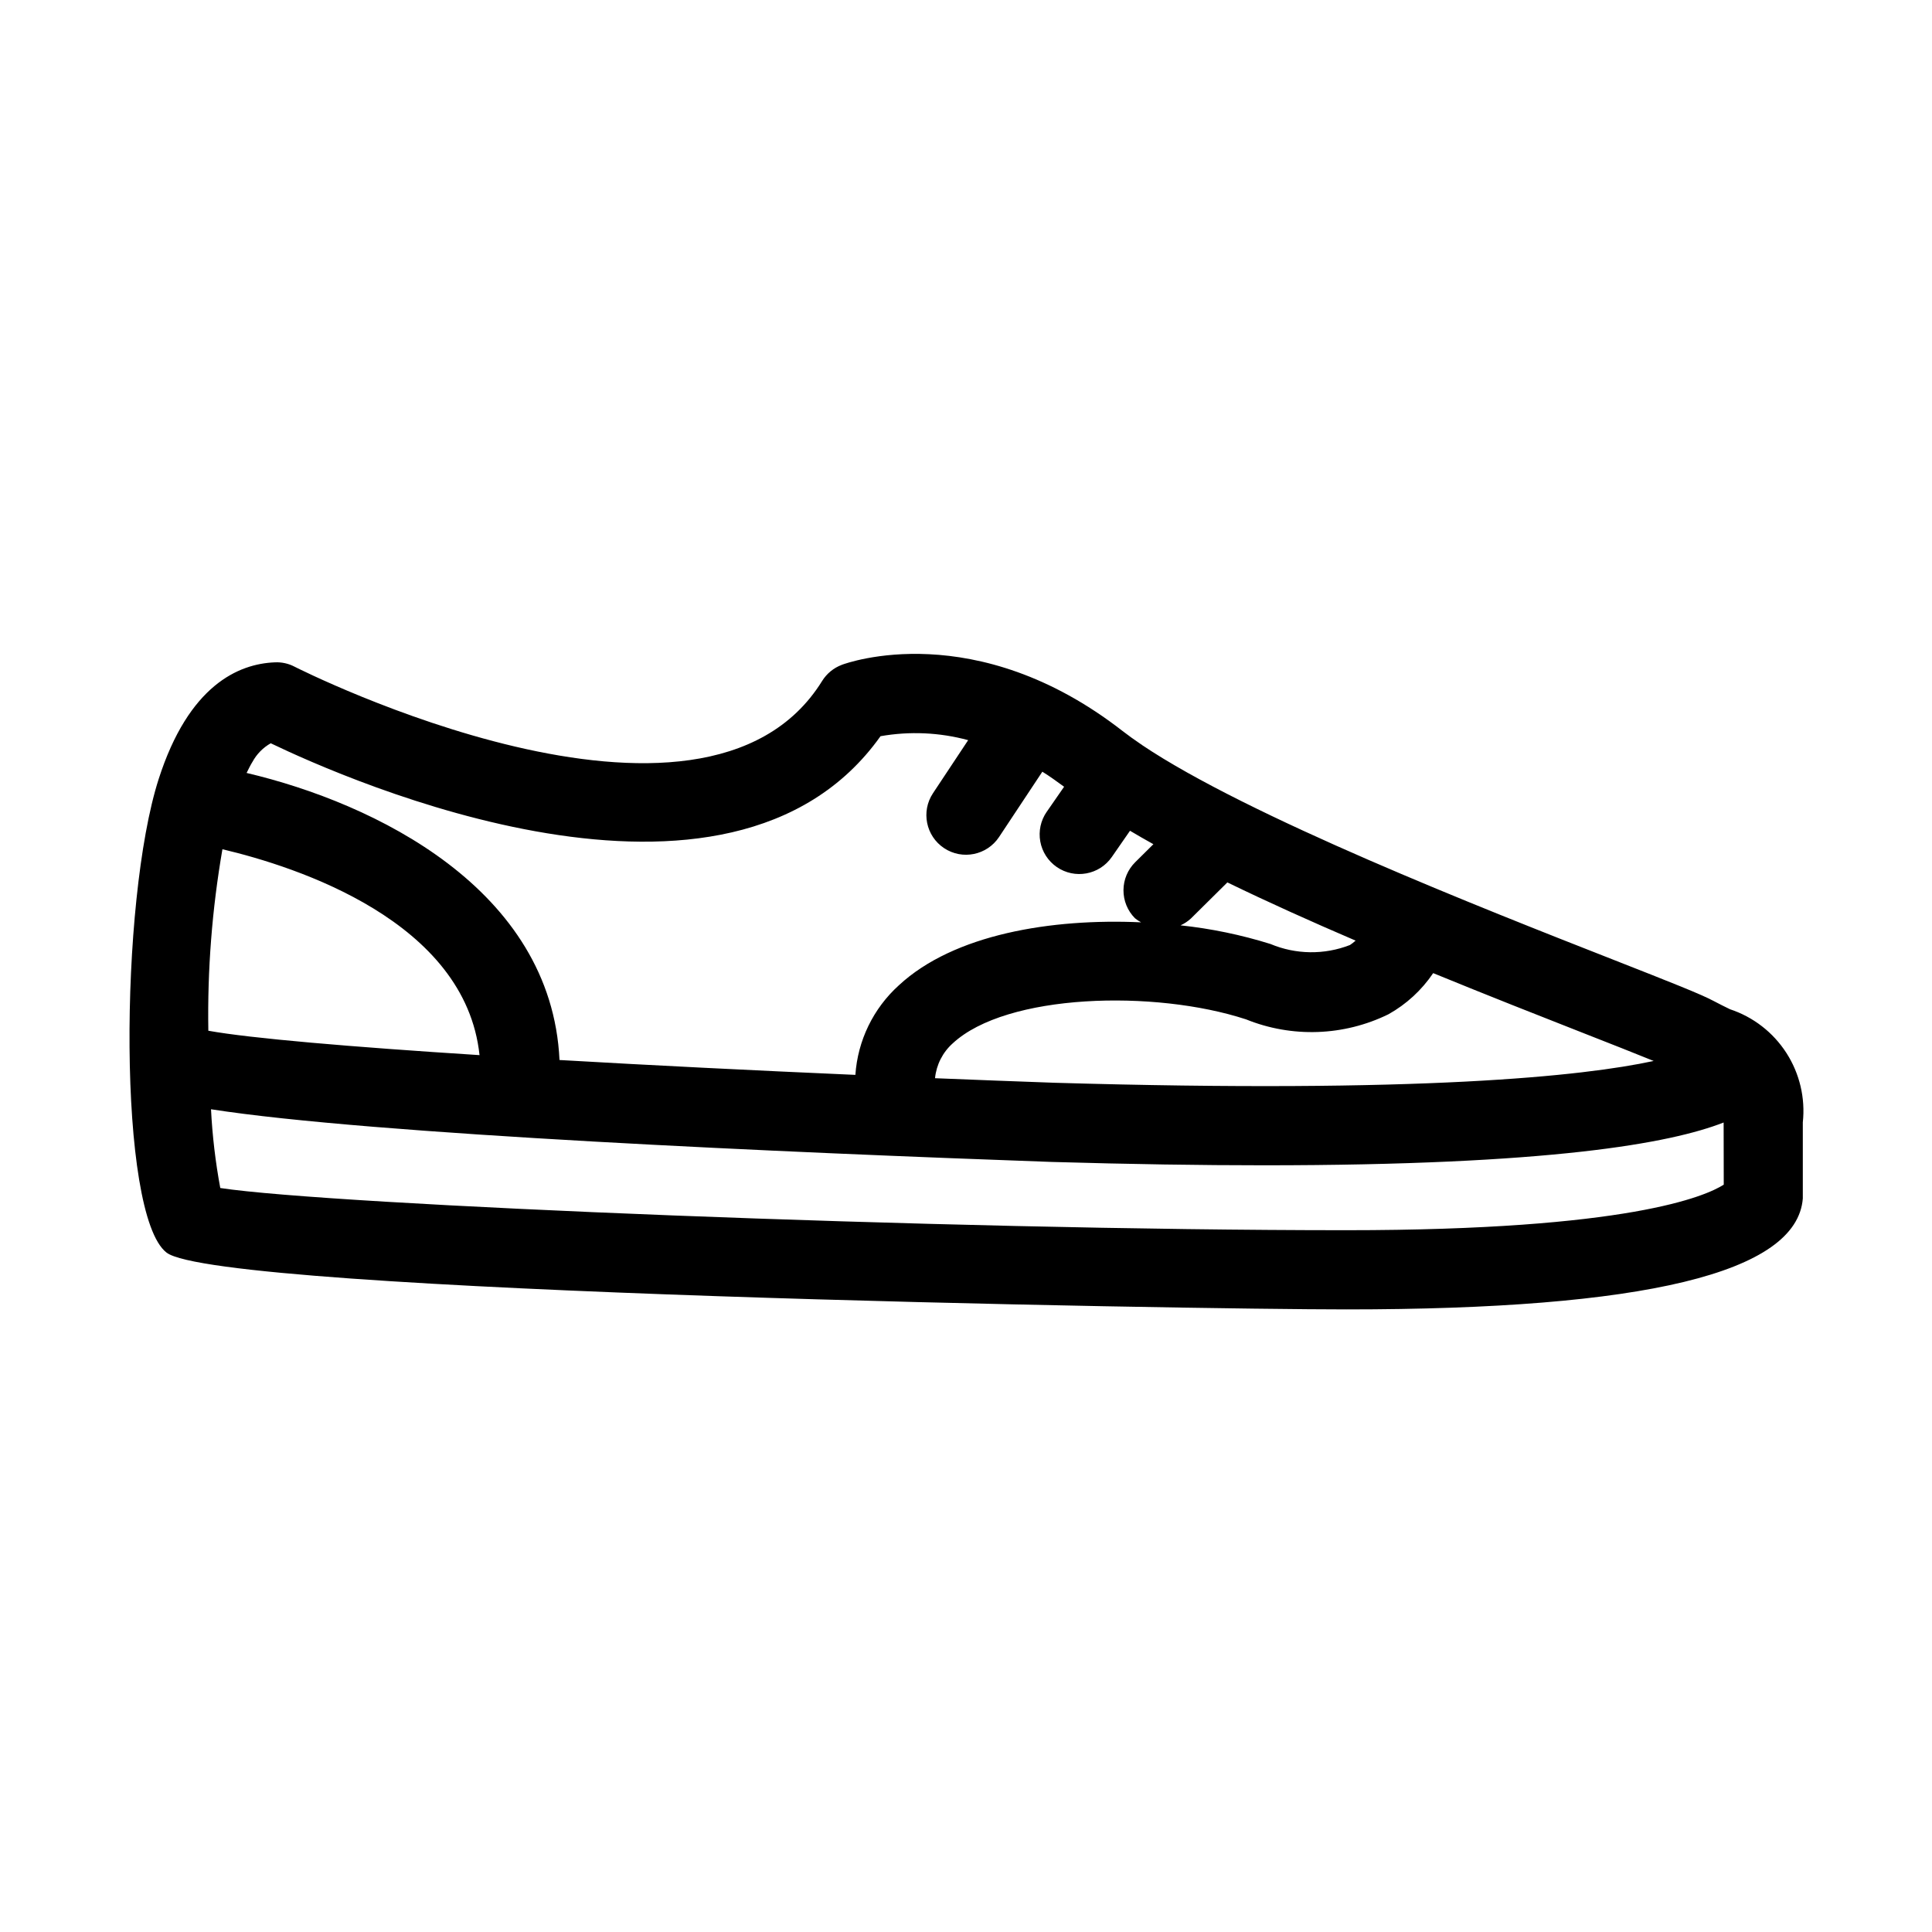 <?xml version="1.0" encoding="UTF-8"?>
<!-- Uploaded to: SVG Repo, www.svgrepo.com, Generator: SVG Repo Mixer Tools -->
<svg fill="#000000" width="800px" height="800px" version="1.1" viewBox="144 144 512 512" xmlns="http://www.w3.org/2000/svg">
 <path d="m602.47 411.46c-1.375-0.672-2.848-1.391-4.406-2.223-3.301-1.758-10.977-4.797-26.648-10.953-34.48-13.539-96.805-38.016-124.79-56.859l-0.113-0.117-0.125-0.055c-1.762-1.195-3.41-2.371-4.879-3.516-38.98-30.359-72.992-18.09-74.414-17.555l-0.004 0.008c-2.168 0.812-4.004 2.32-5.227 4.289-31.539 50.867-138.75-3.254-139.82-3.809-1.602-0.836-3.398-1.23-5.207-1.141-9.637 0.383-22.805 6.066-30.793 30.945-10.395 32.398-10.863 115.39 2.082 125.47 13.785 10.723 270.91 15.062 312.73 15.062 78.699 0 119.36-9.609 120.91-29.402v-20.172c0.695-6.449-0.844-12.941-4.356-18.398-3.512-5.453-8.789-9.539-14.945-11.574zm-20.234 13.707c-18.723 4.039-61.633 8.629-158.89 5.773-10.422-0.371-20.98-0.773-31.555-1.203 0.352-3.555 2.023-6.852 4.688-9.234 14.246-13.227 53.473-14.285 77.684-6.379v-0.004c12.219 4.957 25.969 4.469 37.805-1.336 4.742-2.656 8.801-6.391 11.84-10.895 14.477 5.934 28.336 11.383 39.93 15.938 7.023 2.754 13.789 5.414 18.504 7.34zm-112.97-47.32c10.738 5.219 22.305 10.418 33.98 15.426v0.004c-0.469 0.426-0.973 0.816-1.5 1.164-6.793 2.644-14.348 2.543-21.066-0.277-7.762-2.426-15.742-4.082-23.828-4.938 1.012-0.453 1.941-1.066 2.754-1.816zm-253.52-36.875c19.977 9.609 121.43 54.629 161.6-1.871h0.004c7.723-1.359 15.652-1.004 23.223 1.047l-9.324 14.066c-3.207 4.836-1.883 11.352 2.949 14.555 4.836 3.207 11.352 1.883 14.559-2.949l11.473-17.309c1.883 1.148 3.828 2.578 5.766 3.984l-4.609 6.652-0.004-0.004c-1.586 2.289-2.195 5.117-1.699 7.856 0.496 2.742 2.062 5.172 4.352 6.758 4.766 3.301 11.309 2.117 14.609-2.648l4.816-6.949c1.996 1.184 4.047 2.367 6.199 3.562l-4.812 4.766c-1.98 1.957-3.102 4.621-3.117 7.406-0.016 2.781 1.074 5.461 3.035 7.438 0.508 0.418 1.055 0.785 1.633 1.094-23.73-1.082-49.625 3.156-64.199 16.695-6.769 6.121-10.898 14.625-11.516 23.73-27.332-1.195-54.188-2.535-78.41-3.941-2.141-45.344-48.984-68.086-82.926-76.074 0.508-0.984 0.988-2.039 1.539-2.91l0.004 0.004c1.121-2.078 2.805-3.797 4.856-4.957zm-12.801 28.086c19.695 4.652 64.383 19.062 68.133 54.562-34.223-2.188-60.727-4.449-71.867-6.465v-0.004c-0.266-16.113 0.984-32.215 3.734-48.094zm297.92 100.96c-107.54 0-269.38-6.719-298.49-11.184-1.281-6.894-2.102-13.863-2.457-20.867 42.73 6.668 153.12 11.477 222.75 13.957 21.023 0.613 39.668 0.891 56.23 0.891 75.859 0 107.73-5.805 121.88-11.34l0.031 16.469c-4.793 3.07-25.254 12.074-99.945 12.074z"/>
</svg>